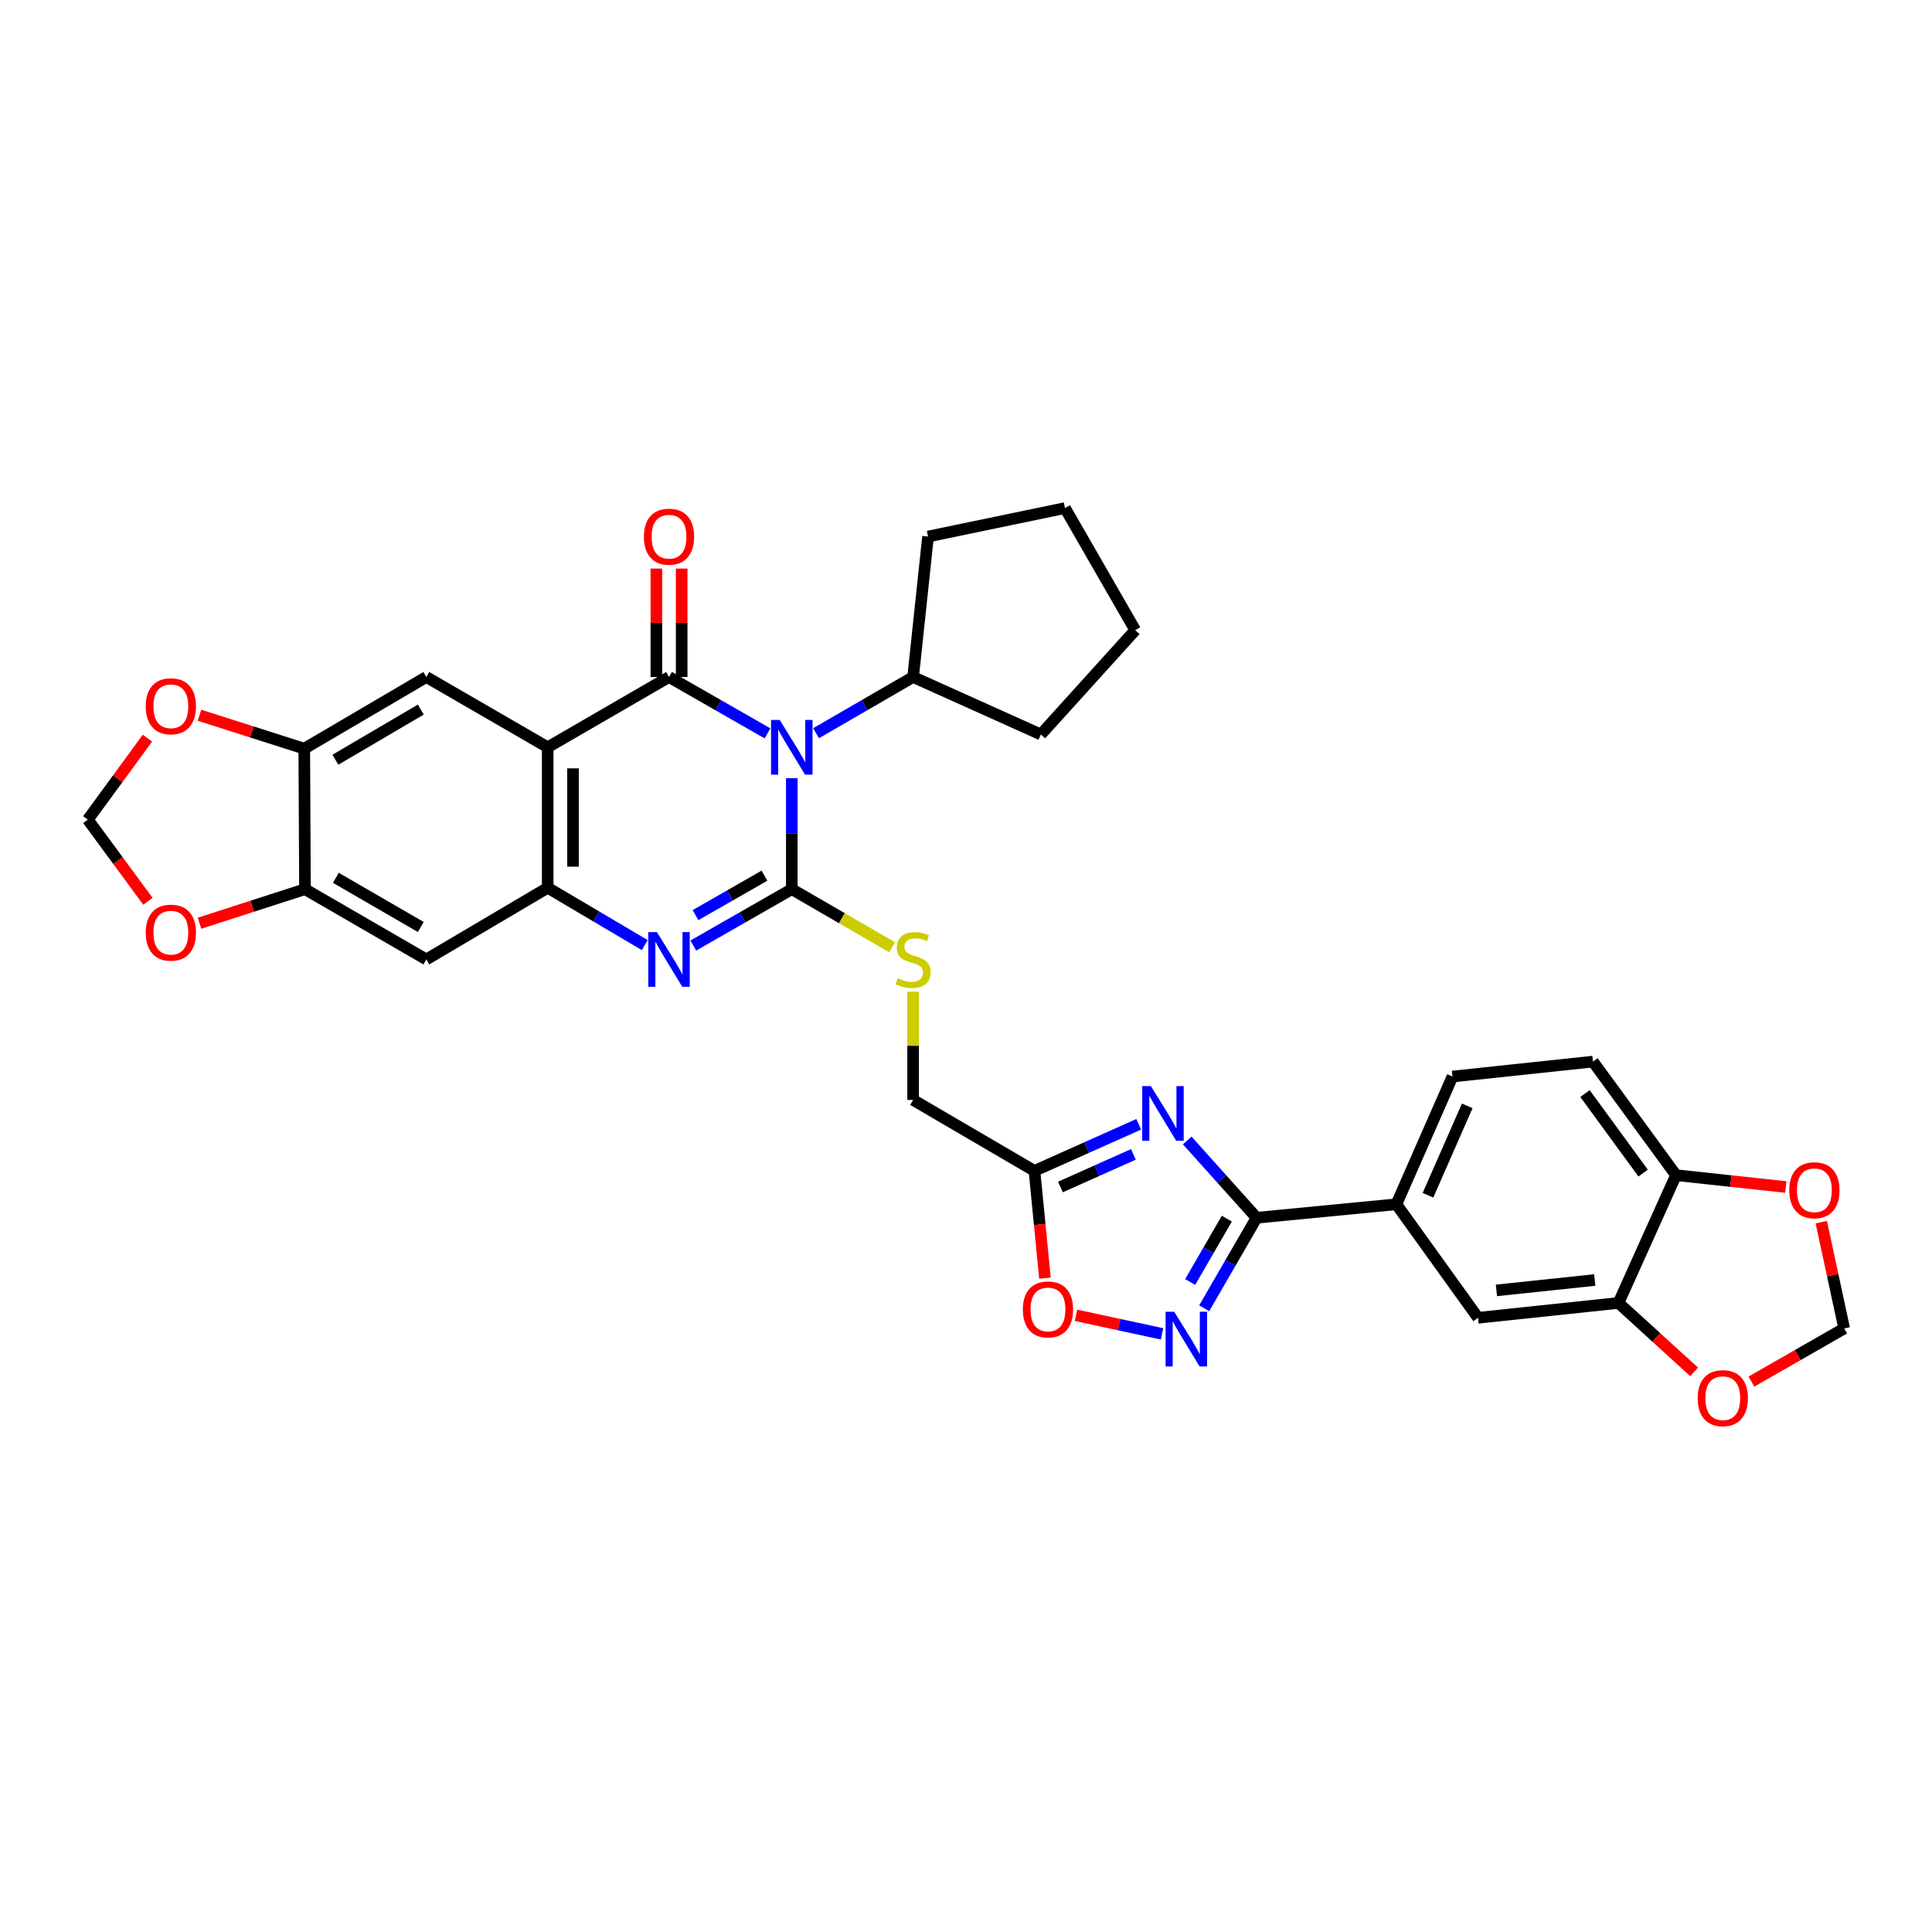 <?xml version='1.0' encoding='iso-8859-1'?>
<svg version='1.1' baseProfile='full'
              xmlns='http://www.w3.org/2000/svg'
                      xmlns:rdkit='http://www.rdkit.org/xml'
                      xmlns:xlink='http://www.w3.org/1999/xlink'
                  xml:space='preserve'
width='1000px' height='1000px' viewBox='0 0 1000 1000'>
<!-- END OF HEADER -->
<rect style='opacity:1.0;fill:#FFFFFF;stroke:none' width='1000' height='1000' x='0' y='0'> </rect>
<path class='bond-0' d='M 409.83,402.784 L 409.83,431.512' style='fill:none;fill-rule:evenodd;stroke:#0000FF;stroke-width:6px;stroke-linecap:butt;stroke-linejoin:miter;stroke-opacity:1' />
<path class='bond-0' d='M 409.83,431.512 L 409.83,460.239' style='fill:none;fill-rule:evenodd;stroke:#000000;stroke-width:6px;stroke-linecap:butt;stroke-linejoin:miter;stroke-opacity:1' />
<path class='bond-1' d='M 397.26,379.594 L 371.77,365.006' style='fill:none;fill-rule:evenodd;stroke:#0000FF;stroke-width:6px;stroke-linecap:butt;stroke-linejoin:miter;stroke-opacity:1' />
<path class='bond-1' d='M 371.77,365.006 L 346.28,350.419' style='fill:none;fill-rule:evenodd;stroke:#000000;stroke-width:6px;stroke-linecap:butt;stroke-linejoin:miter;stroke-opacity:1' />
<path class='bond-19' d='M 422.384,379.517 L 447.507,364.968' style='fill:none;fill-rule:evenodd;stroke:#0000FF;stroke-width:6px;stroke-linecap:butt;stroke-linejoin:miter;stroke-opacity:1' />
<path class='bond-19' d='M 447.507,364.968 L 472.63,350.419' style='fill:none;fill-rule:evenodd;stroke:#000000;stroke-width:6px;stroke-linecap:butt;stroke-linejoin:miter;stroke-opacity:1' />
<path class='bond-3' d='M 409.83,460.239 L 384.34,474.824' style='fill:none;fill-rule:evenodd;stroke:#000000;stroke-width:6px;stroke-linecap:butt;stroke-linejoin:miter;stroke-opacity:1' />
<path class='bond-3' d='M 384.34,474.824 L 358.851,489.409' style='fill:none;fill-rule:evenodd;stroke:#0000FF;stroke-width:6px;stroke-linecap:butt;stroke-linejoin:miter;stroke-opacity:1' />
<path class='bond-3' d='M 395.68,453.248 L 377.837,463.458' style='fill:none;fill-rule:evenodd;stroke:#000000;stroke-width:6px;stroke-linecap:butt;stroke-linejoin:miter;stroke-opacity:1' />
<path class='bond-3' d='M 377.837,463.458 L 359.994,473.667' style='fill:none;fill-rule:evenodd;stroke:#0000FF;stroke-width:6px;stroke-linecap:butt;stroke-linejoin:miter;stroke-opacity:1' />
<path class='bond-12' d='M 409.83,460.239 L 435.783,475.266' style='fill:none;fill-rule:evenodd;stroke:#000000;stroke-width:6px;stroke-linecap:butt;stroke-linejoin:miter;stroke-opacity:1' />
<path class='bond-12' d='M 435.783,475.266 L 461.736,490.293' style='fill:none;fill-rule:evenodd;stroke:#CCCC00;stroke-width:6px;stroke-linecap:butt;stroke-linejoin:miter;stroke-opacity:1' />
<path class='bond-2' d='M 346.28,350.419 L 283.495,386.788' style='fill:none;fill-rule:evenodd;stroke:#000000;stroke-width:6px;stroke-linecap:butt;stroke-linejoin:miter;stroke-opacity:1' />
<path class='bond-18' d='M 352.828,350.419 L 352.828,322.353' style='fill:none;fill-rule:evenodd;stroke:#000000;stroke-width:6px;stroke-linecap:butt;stroke-linejoin:miter;stroke-opacity:1' />
<path class='bond-18' d='M 352.828,322.353 L 352.828,294.287' style='fill:none;fill-rule:evenodd;stroke:#FF0000;stroke-width:6px;stroke-linecap:butt;stroke-linejoin:miter;stroke-opacity:1' />
<path class='bond-18' d='M 339.733,350.419 L 339.733,322.353' style='fill:none;fill-rule:evenodd;stroke:#000000;stroke-width:6px;stroke-linecap:butt;stroke-linejoin:miter;stroke-opacity:1' />
<path class='bond-18' d='M 339.733,322.353 L 339.733,294.287' style='fill:none;fill-rule:evenodd;stroke:#FF0000;stroke-width:6px;stroke-linecap:butt;stroke-linejoin:miter;stroke-opacity:1' />
<path class='bond-5' d='M 283.495,386.788 L 283.495,459.497' style='fill:none;fill-rule:evenodd;stroke:#000000;stroke-width:6px;stroke-linecap:butt;stroke-linejoin:miter;stroke-opacity:1' />
<path class='bond-5' d='M 296.59,397.694 L 296.59,448.591' style='fill:none;fill-rule:evenodd;stroke:#000000;stroke-width:6px;stroke-linecap:butt;stroke-linejoin:miter;stroke-opacity:1' />
<path class='bond-9' d='M 283.495,386.788 L 220.665,350.419' style='fill:none;fill-rule:evenodd;stroke:#000000;stroke-width:6px;stroke-linecap:butt;stroke-linejoin:miter;stroke-opacity:1' />
<path class='bond-35' d='M 333.717,489.177 L 308.606,474.337' style='fill:none;fill-rule:evenodd;stroke:#0000FF;stroke-width:6px;stroke-linecap:butt;stroke-linejoin:miter;stroke-opacity:1' />
<path class='bond-35' d='M 308.606,474.337 L 283.495,459.497' style='fill:none;fill-rule:evenodd;stroke:#000000;stroke-width:6px;stroke-linecap:butt;stroke-linejoin:miter;stroke-opacity:1' />
<path class='bond-4' d='M 589.387,581.931 L 562.413,593.987' style='fill:none;fill-rule:evenodd;stroke:#0000FF;stroke-width:6px;stroke-linecap:butt;stroke-linejoin:miter;stroke-opacity:1' />
<path class='bond-4' d='M 562.413,593.987 L 535.438,606.043' style='fill:none;fill-rule:evenodd;stroke:#000000;stroke-width:6px;stroke-linecap:butt;stroke-linejoin:miter;stroke-opacity:1' />
<path class='bond-4' d='M 586.638,597.503 L 567.756,605.943' style='fill:none;fill-rule:evenodd;stroke:#0000FF;stroke-width:6px;stroke-linecap:butt;stroke-linejoin:miter;stroke-opacity:1' />
<path class='bond-4' d='M 567.756,605.943 L 548.874,614.382' style='fill:none;fill-rule:evenodd;stroke:#000000;stroke-width:6px;stroke-linecap:butt;stroke-linejoin:miter;stroke-opacity:1' />
<path class='bond-6' d='M 614.502,590.303 L 632.456,610.304' style='fill:none;fill-rule:evenodd;stroke:#0000FF;stroke-width:6px;stroke-linecap:butt;stroke-linejoin:miter;stroke-opacity:1' />
<path class='bond-6' d='M 632.456,610.304 L 650.409,630.306' style='fill:none;fill-rule:evenodd;stroke:#000000;stroke-width:6px;stroke-linecap:butt;stroke-linejoin:miter;stroke-opacity:1' />
<path class='bond-11' d='M 283.495,459.497 L 220.665,496.601' style='fill:none;fill-rule:evenodd;stroke:#000000;stroke-width:6px;stroke-linecap:butt;stroke-linejoin:miter;stroke-opacity:1' />
<path class='bond-15' d='M 650.409,630.306 L 722.769,623.322' style='fill:none;fill-rule:evenodd;stroke:#000000;stroke-width:6px;stroke-linecap:butt;stroke-linejoin:miter;stroke-opacity:1' />
<path class='bond-38' d='M 650.409,630.306 L 636.852,653.727' style='fill:none;fill-rule:evenodd;stroke:#000000;stroke-width:6px;stroke-linecap:butt;stroke-linejoin:miter;stroke-opacity:1' />
<path class='bond-38' d='M 636.852,653.727 L 623.295,677.147' style='fill:none;fill-rule:evenodd;stroke:#0000FF;stroke-width:6px;stroke-linecap:butt;stroke-linejoin:miter;stroke-opacity:1' />
<path class='bond-38' d='M 635.009,630.772 L 625.518,647.166' style='fill:none;fill-rule:evenodd;stroke:#000000;stroke-width:6px;stroke-linecap:butt;stroke-linejoin:miter;stroke-opacity:1' />
<path class='bond-38' d='M 625.518,647.166 L 616.028,663.56' style='fill:none;fill-rule:evenodd;stroke:#0000FF;stroke-width:6px;stroke-linecap:butt;stroke-linejoin:miter;stroke-opacity:1' />
<path class='bond-7' d='M 601.476,690.411 L 579.208,685.611' style='fill:none;fill-rule:evenodd;stroke:#0000FF;stroke-width:6px;stroke-linecap:butt;stroke-linejoin:miter;stroke-opacity:1' />
<path class='bond-7' d='M 579.208,685.611 L 556.94,680.811' style='fill:none;fill-rule:evenodd;stroke:#FF0000;stroke-width:6px;stroke-linecap:butt;stroke-linejoin:miter;stroke-opacity:1' />
<path class='bond-8' d='M 535.438,606.043 L 472.63,569.325' style='fill:none;fill-rule:evenodd;stroke:#000000;stroke-width:6px;stroke-linecap:butt;stroke-linejoin:miter;stroke-opacity:1' />
<path class='bond-10' d='M 535.438,606.043 L 538.147,633.803' style='fill:none;fill-rule:evenodd;stroke:#000000;stroke-width:6px;stroke-linecap:butt;stroke-linejoin:miter;stroke-opacity:1' />
<path class='bond-10' d='M 538.147,633.803 L 540.856,661.564' style='fill:none;fill-rule:evenodd;stroke:#FF0000;stroke-width:6px;stroke-linecap:butt;stroke-linejoin:miter;stroke-opacity:1' />
<path class='bond-13' d='M 220.665,350.419 L 157.487,387.508' style='fill:none;fill-rule:evenodd;stroke:#000000;stroke-width:6px;stroke-linecap:butt;stroke-linejoin:miter;stroke-opacity:1' />
<path class='bond-13' d='M 217.818,367.276 L 173.593,393.238' style='fill:none;fill-rule:evenodd;stroke:#000000;stroke-width:6px;stroke-linecap:butt;stroke-linejoin:miter;stroke-opacity:1' />
<path class='bond-14' d='M 220.665,496.601 L 157.858,460.239' style='fill:none;fill-rule:evenodd;stroke:#000000;stroke-width:6px;stroke-linecap:butt;stroke-linejoin:miter;stroke-opacity:1' />
<path class='bond-14' d='M 217.805,479.814 L 173.84,454.36' style='fill:none;fill-rule:evenodd;stroke:#000000;stroke-width:6px;stroke-linecap:butt;stroke-linejoin:miter;stroke-opacity:1' />
<path class='bond-27' d='M 472.63,513.299 L 472.63,541.312' style='fill:none;fill-rule:evenodd;stroke:#CCCC00;stroke-width:6px;stroke-linecap:butt;stroke-linejoin:miter;stroke-opacity:1' />
<path class='bond-27' d='M 472.63,541.312 L 472.63,569.325' style='fill:none;fill-rule:evenodd;stroke:#000000;stroke-width:6px;stroke-linecap:butt;stroke-linejoin:miter;stroke-opacity:1' />
<path class='bond-21' d='M 157.487,387.508 L 130.368,378.856' style='fill:none;fill-rule:evenodd;stroke:#000000;stroke-width:6px;stroke-linecap:butt;stroke-linejoin:miter;stroke-opacity:1' />
<path class='bond-21' d='M 130.368,378.856 L 103.249,370.204' style='fill:none;fill-rule:evenodd;stroke:#FF0000;stroke-width:6px;stroke-linecap:butt;stroke-linejoin:miter;stroke-opacity:1' />
<path class='bond-36' d='M 157.487,387.508 L 157.858,460.239' style='fill:none;fill-rule:evenodd;stroke:#000000;stroke-width:6px;stroke-linecap:butt;stroke-linejoin:miter;stroke-opacity:1' />
<path class='bond-22' d='M 157.858,460.239 L 130.559,469.054' style='fill:none;fill-rule:evenodd;stroke:#000000;stroke-width:6px;stroke-linecap:butt;stroke-linejoin:miter;stroke-opacity:1' />
<path class='bond-22' d='M 130.559,469.054 L 103.261,477.868' style='fill:none;fill-rule:evenodd;stroke:#FF0000;stroke-width:6px;stroke-linecap:butt;stroke-linejoin:miter;stroke-opacity:1' />
<path class='bond-17' d='M 722.769,623.322 L 765.017,682.085' style='fill:none;fill-rule:evenodd;stroke:#000000;stroke-width:6px;stroke-linecap:butt;stroke-linejoin:miter;stroke-opacity:1' />
<path class='bond-28' d='M 722.769,623.322 L 751.805,557.212' style='fill:none;fill-rule:evenodd;stroke:#000000;stroke-width:6px;stroke-linecap:butt;stroke-linejoin:miter;stroke-opacity:1' />
<path class='bond-28' d='M 739.115,618.672 L 759.44,572.394' style='fill:none;fill-rule:evenodd;stroke:#000000;stroke-width:6px;stroke-linecap:butt;stroke-linejoin:miter;stroke-opacity:1' />
<path class='bond-16' d='M 837.726,674.402 L 765.017,682.085' style='fill:none;fill-rule:evenodd;stroke:#000000;stroke-width:6px;stroke-linecap:butt;stroke-linejoin:miter;stroke-opacity:1' />
<path class='bond-16' d='M 825.444,662.531 L 774.547,667.909' style='fill:none;fill-rule:evenodd;stroke:#000000;stroke-width:6px;stroke-linecap:butt;stroke-linejoin:miter;stroke-opacity:1' />
<path class='bond-23' d='M 837.726,674.402 L 857.308,692.248' style='fill:none;fill-rule:evenodd;stroke:#000000;stroke-width:6px;stroke-linecap:butt;stroke-linejoin:miter;stroke-opacity:1' />
<path class='bond-23' d='M 857.308,692.248 L 876.89,710.093' style='fill:none;fill-rule:evenodd;stroke:#FF0000;stroke-width:6px;stroke-linecap:butt;stroke-linejoin:miter;stroke-opacity:1' />
<path class='bond-39' d='M 837.726,674.402 L 867.497,608.262' style='fill:none;fill-rule:evenodd;stroke:#000000;stroke-width:6px;stroke-linecap:butt;stroke-linejoin:miter;stroke-opacity:1' />
<path class='bond-30' d='M 472.63,350.419 L 538.748,380.167' style='fill:none;fill-rule:evenodd;stroke:#000000;stroke-width:6px;stroke-linecap:butt;stroke-linejoin:miter;stroke-opacity:1' />
<path class='bond-31' d='M 472.63,350.419 L 480.357,277.71' style='fill:none;fill-rule:evenodd;stroke:#000000;stroke-width:6px;stroke-linecap:butt;stroke-linejoin:miter;stroke-opacity:1' />
<path class='bond-20' d='M 867.497,608.262 L 824.514,549.485' style='fill:none;fill-rule:evenodd;stroke:#000000;stroke-width:6px;stroke-linecap:butt;stroke-linejoin:miter;stroke-opacity:1' />
<path class='bond-20' d='M 850.479,607.176 L 820.391,566.032' style='fill:none;fill-rule:evenodd;stroke:#000000;stroke-width:6px;stroke-linecap:butt;stroke-linejoin:miter;stroke-opacity:1' />
<path class='bond-24' d='M 867.497,608.262 L 895.909,611.327' style='fill:none;fill-rule:evenodd;stroke:#000000;stroke-width:6px;stroke-linecap:butt;stroke-linejoin:miter;stroke-opacity:1' />
<path class='bond-24' d='M 895.909,611.327 L 924.321,614.392' style='fill:none;fill-rule:evenodd;stroke:#FF0000;stroke-width:6px;stroke-linecap:butt;stroke-linejoin:miter;stroke-opacity:1' />
<path class='bond-25' d='M 76.309,382.059 L 60.882,403.15' style='fill:none;fill-rule:evenodd;stroke:#FF0000;stroke-width:6px;stroke-linecap:butt;stroke-linejoin:miter;stroke-opacity:1' />
<path class='bond-25' d='M 60.882,403.15 L 45.455,424.241' style='fill:none;fill-rule:evenodd;stroke:#000000;stroke-width:6px;stroke-linecap:butt;stroke-linejoin:miter;stroke-opacity:1' />
<path class='bond-37' d='M 76.566,466.521 L 61.01,445.381' style='fill:none;fill-rule:evenodd;stroke:#FF0000;stroke-width:6px;stroke-linecap:butt;stroke-linejoin:miter;stroke-opacity:1' />
<path class='bond-37' d='M 61.01,445.381 L 45.455,424.241' style='fill:none;fill-rule:evenodd;stroke:#000000;stroke-width:6px;stroke-linecap:butt;stroke-linejoin:miter;stroke-opacity:1' />
<path class='bond-26' d='M 906.526,715.119 L 930.536,701.363' style='fill:none;fill-rule:evenodd;stroke:#FF0000;stroke-width:6px;stroke-linecap:butt;stroke-linejoin:miter;stroke-opacity:1' />
<path class='bond-26' d='M 930.536,701.363 L 954.545,687.607' style='fill:none;fill-rule:evenodd;stroke:#000000;stroke-width:6px;stroke-linecap:butt;stroke-linejoin:miter;stroke-opacity:1' />
<path class='bond-40' d='M 942.695,632.58 L 948.62,660.093' style='fill:none;fill-rule:evenodd;stroke:#FF0000;stroke-width:6px;stroke-linecap:butt;stroke-linejoin:miter;stroke-opacity:1' />
<path class='bond-40' d='M 948.62,660.093 L 954.545,687.607' style='fill:none;fill-rule:evenodd;stroke:#000000;stroke-width:6px;stroke-linecap:butt;stroke-linejoin:miter;stroke-opacity:1' />
<path class='bond-29' d='M 751.805,557.212 L 824.514,549.485' style='fill:none;fill-rule:evenodd;stroke:#000000;stroke-width:6px;stroke-linecap:butt;stroke-linejoin:miter;stroke-opacity:1' />
<path class='bond-33' d='M 538.748,380.167 L 587.602,326.178' style='fill:none;fill-rule:evenodd;stroke:#000000;stroke-width:6px;stroke-linecap:butt;stroke-linejoin:miter;stroke-opacity:1' />
<path class='bond-32' d='M 480.357,277.71 L 551.233,262.977' style='fill:none;fill-rule:evenodd;stroke:#000000;stroke-width:6px;stroke-linecap:butt;stroke-linejoin:miter;stroke-opacity:1' />
<path class='bond-34' d='M 551.233,262.977 L 587.602,326.178' style='fill:none;fill-rule:evenodd;stroke:#000000;stroke-width:6px;stroke-linecap:butt;stroke-linejoin:miter;stroke-opacity:1' />
<path  class='atom-0' d='M 403.57 372.628
L 412.85 387.628
Q 413.77 389.108, 415.25 391.788
Q 416.73 394.468, 416.81 394.628
L 416.81 372.628
L 420.57 372.628
L 420.57 400.948
L 416.69 400.948
L 406.73 384.548
Q 405.57 382.628, 404.33 380.428
Q 403.13 378.228, 402.77 377.548
L 402.77 400.948
L 399.09 400.948
L 399.09 372.628
L 403.57 372.628
' fill='#0000FF'/>
<path  class='atom-4' d='M 340.02 482.441
L 349.3 497.441
Q 350.22 498.921, 351.7 501.601
Q 353.18 504.281, 353.26 504.441
L 353.26 482.441
L 357.02 482.441
L 357.02 510.761
L 353.14 510.761
L 343.18 494.361
Q 342.02 492.441, 340.78 490.241
Q 339.58 488.041, 339.22 487.361
L 339.22 510.761
L 335.54 510.761
L 335.54 482.441
L 340.02 482.441
' fill='#0000FF'/>
<path  class='atom-5' d='M 595.689 562.156
L 604.969 577.156
Q 605.889 578.636, 607.369 581.316
Q 608.849 583.996, 608.929 584.156
L 608.929 562.156
L 612.689 562.156
L 612.689 590.476
L 608.809 590.476
L 598.849 574.076
Q 597.689 572.156, 596.449 569.956
Q 595.249 567.756, 594.889 567.076
L 594.889 590.476
L 591.209 590.476
L 591.209 562.156
L 595.689 562.156
' fill='#0000FF'/>
<path  class='atom-8' d='M 607.787 678.961
L 617.067 693.961
Q 617.987 695.441, 619.467 698.121
Q 620.947 700.801, 621.027 700.961
L 621.027 678.961
L 624.787 678.961
L 624.787 707.281
L 620.907 707.281
L 610.947 690.881
Q 609.787 688.961, 608.547 686.761
Q 607.347 684.561, 606.987 683.881
L 606.987 707.281
L 603.307 707.281
L 603.307 678.961
L 607.787 678.961
' fill='#0000FF'/>
<path  class='atom-11' d='M 529.429 677.763
Q 529.429 670.963, 532.789 667.163
Q 536.149 663.363, 542.429 663.363
Q 548.709 663.363, 552.069 667.163
Q 555.429 670.963, 555.429 677.763
Q 555.429 684.643, 552.029 688.563
Q 548.629 692.443, 542.429 692.443
Q 536.189 692.443, 532.789 688.563
Q 529.429 684.683, 529.429 677.763
M 542.429 689.243
Q 546.749 689.243, 549.069 686.363
Q 551.429 683.443, 551.429 677.763
Q 551.429 672.203, 549.069 669.403
Q 546.749 666.563, 542.429 666.563
Q 538.109 666.563, 535.749 669.363
Q 533.429 672.163, 533.429 677.763
Q 533.429 683.483, 535.749 686.363
Q 538.109 689.243, 542.429 689.243
' fill='#FF0000'/>
<path  class='atom-13' d='M 464.63 506.321
Q 464.95 506.441, 466.27 507.001
Q 467.59 507.561, 469.03 507.921
Q 470.51 508.241, 471.95 508.241
Q 474.63 508.241, 476.19 506.961
Q 477.75 505.641, 477.75 503.361
Q 477.75 501.801, 476.95 500.841
Q 476.19 499.881, 474.99 499.361
Q 473.79 498.841, 471.79 498.241
Q 469.27 497.481, 467.75 496.761
Q 466.27 496.041, 465.19 494.521
Q 464.15 493.001, 464.15 490.441
Q 464.15 486.881, 466.55 484.681
Q 468.99 482.481, 473.79 482.481
Q 477.07 482.481, 480.79 484.041
L 479.87 487.121
Q 476.47 485.721, 473.91 485.721
Q 471.15 485.721, 469.63 486.881
Q 468.11 488.001, 468.15 489.961
Q 468.15 491.481, 468.91 492.401
Q 469.71 493.321, 470.83 493.841
Q 471.99 494.361, 473.91 494.961
Q 476.47 495.761, 477.99 496.561
Q 479.51 497.361, 480.59 499.001
Q 481.71 500.601, 481.71 503.361
Q 481.71 507.281, 479.07 509.401
Q 476.47 511.481, 472.11 511.481
Q 469.59 511.481, 467.67 510.921
Q 465.79 510.401, 463.55 509.481
L 464.63 506.321
' fill='#CCCC00'/>
<path  class='atom-19' d='M 333.28 277.79
Q 333.28 270.99, 336.64 267.19
Q 340 263.39, 346.28 263.39
Q 352.56 263.39, 355.92 267.19
Q 359.28 270.99, 359.28 277.79
Q 359.28 284.67, 355.88 288.59
Q 352.48 292.47, 346.28 292.47
Q 340.04 292.47, 336.64 288.59
Q 333.28 284.71, 333.28 277.79
M 346.28 289.27
Q 350.6 289.27, 352.92 286.39
Q 355.28 283.47, 355.28 277.79
Q 355.28 272.23, 352.92 269.43
Q 350.6 266.59, 346.28 266.59
Q 341.96 266.59, 339.6 269.39
Q 337.28 272.19, 337.28 277.79
Q 337.28 283.51, 339.6 286.39
Q 341.96 289.27, 346.28 289.27
' fill='#FF0000'/>
<path  class='atom-22' d='M 75.437 365.559
Q 75.437 358.759, 78.797 354.959
Q 82.157 351.159, 88.437 351.159
Q 94.717 351.159, 98.077 354.959
Q 101.437 358.759, 101.437 365.559
Q 101.437 372.439, 98.037 376.359
Q 94.637 380.239, 88.437 380.239
Q 82.197 380.239, 78.797 376.359
Q 75.437 372.479, 75.437 365.559
M 88.437 377.039
Q 92.757 377.039, 95.077 374.159
Q 97.437 371.239, 97.437 365.559
Q 97.437 359.999, 95.077 357.199
Q 92.757 354.359, 88.437 354.359
Q 84.117 354.359, 81.757 357.159
Q 79.437 359.959, 79.437 365.559
Q 79.437 371.279, 81.757 374.159
Q 84.117 377.039, 88.437 377.039
' fill='#FF0000'/>
<path  class='atom-23' d='M 75.437 482.734
Q 75.437 475.934, 78.797 472.134
Q 82.157 468.334, 88.437 468.334
Q 94.717 468.334, 98.077 472.134
Q 101.437 475.934, 101.437 482.734
Q 101.437 489.614, 98.037 493.534
Q 94.637 497.414, 88.437 497.414
Q 82.197 497.414, 78.797 493.534
Q 75.437 489.654, 75.437 482.734
M 88.437 494.214
Q 92.757 494.214, 95.077 491.334
Q 97.437 488.414, 97.437 482.734
Q 97.437 477.174, 95.077 474.374
Q 92.757 471.534, 88.437 471.534
Q 84.117 471.534, 81.757 474.334
Q 79.437 477.134, 79.437 482.734
Q 79.437 488.454, 81.757 491.334
Q 84.117 494.214, 88.437 494.214
' fill='#FF0000'/>
<path  class='atom-24' d='M 878.716 723.685
Q 878.716 716.885, 882.076 713.085
Q 885.436 709.285, 891.716 709.285
Q 897.996 709.285, 901.356 713.085
Q 904.716 716.885, 904.716 723.685
Q 904.716 730.565, 901.316 734.485
Q 897.916 738.365, 891.716 738.365
Q 885.476 738.365, 882.076 734.485
Q 878.716 730.605, 878.716 723.685
M 891.716 735.165
Q 896.036 735.165, 898.356 732.285
Q 900.716 729.365, 900.716 723.685
Q 900.716 718.125, 898.356 715.325
Q 896.036 712.485, 891.716 712.485
Q 887.396 712.485, 885.036 715.285
Q 882.716 718.085, 882.716 723.685
Q 882.716 729.405, 885.036 732.285
Q 887.396 735.165, 891.716 735.165
' fill='#FF0000'/>
<path  class='atom-25' d='M 926.122 616.069
Q 926.122 609.269, 929.482 605.469
Q 932.842 601.669, 939.122 601.669
Q 945.402 601.669, 948.762 605.469
Q 952.122 609.269, 952.122 616.069
Q 952.122 622.949, 948.722 626.869
Q 945.322 630.749, 939.122 630.749
Q 932.882 630.749, 929.482 626.869
Q 926.122 622.989, 926.122 616.069
M 939.122 627.549
Q 943.442 627.549, 945.762 624.669
Q 948.122 621.749, 948.122 616.069
Q 948.122 610.509, 945.762 607.709
Q 943.442 604.869, 939.122 604.869
Q 934.802 604.869, 932.442 607.669
Q 930.122 610.469, 930.122 616.069
Q 930.122 621.789, 932.442 624.669
Q 934.802 627.549, 939.122 627.549
' fill='#FF0000'/>
</svg>
